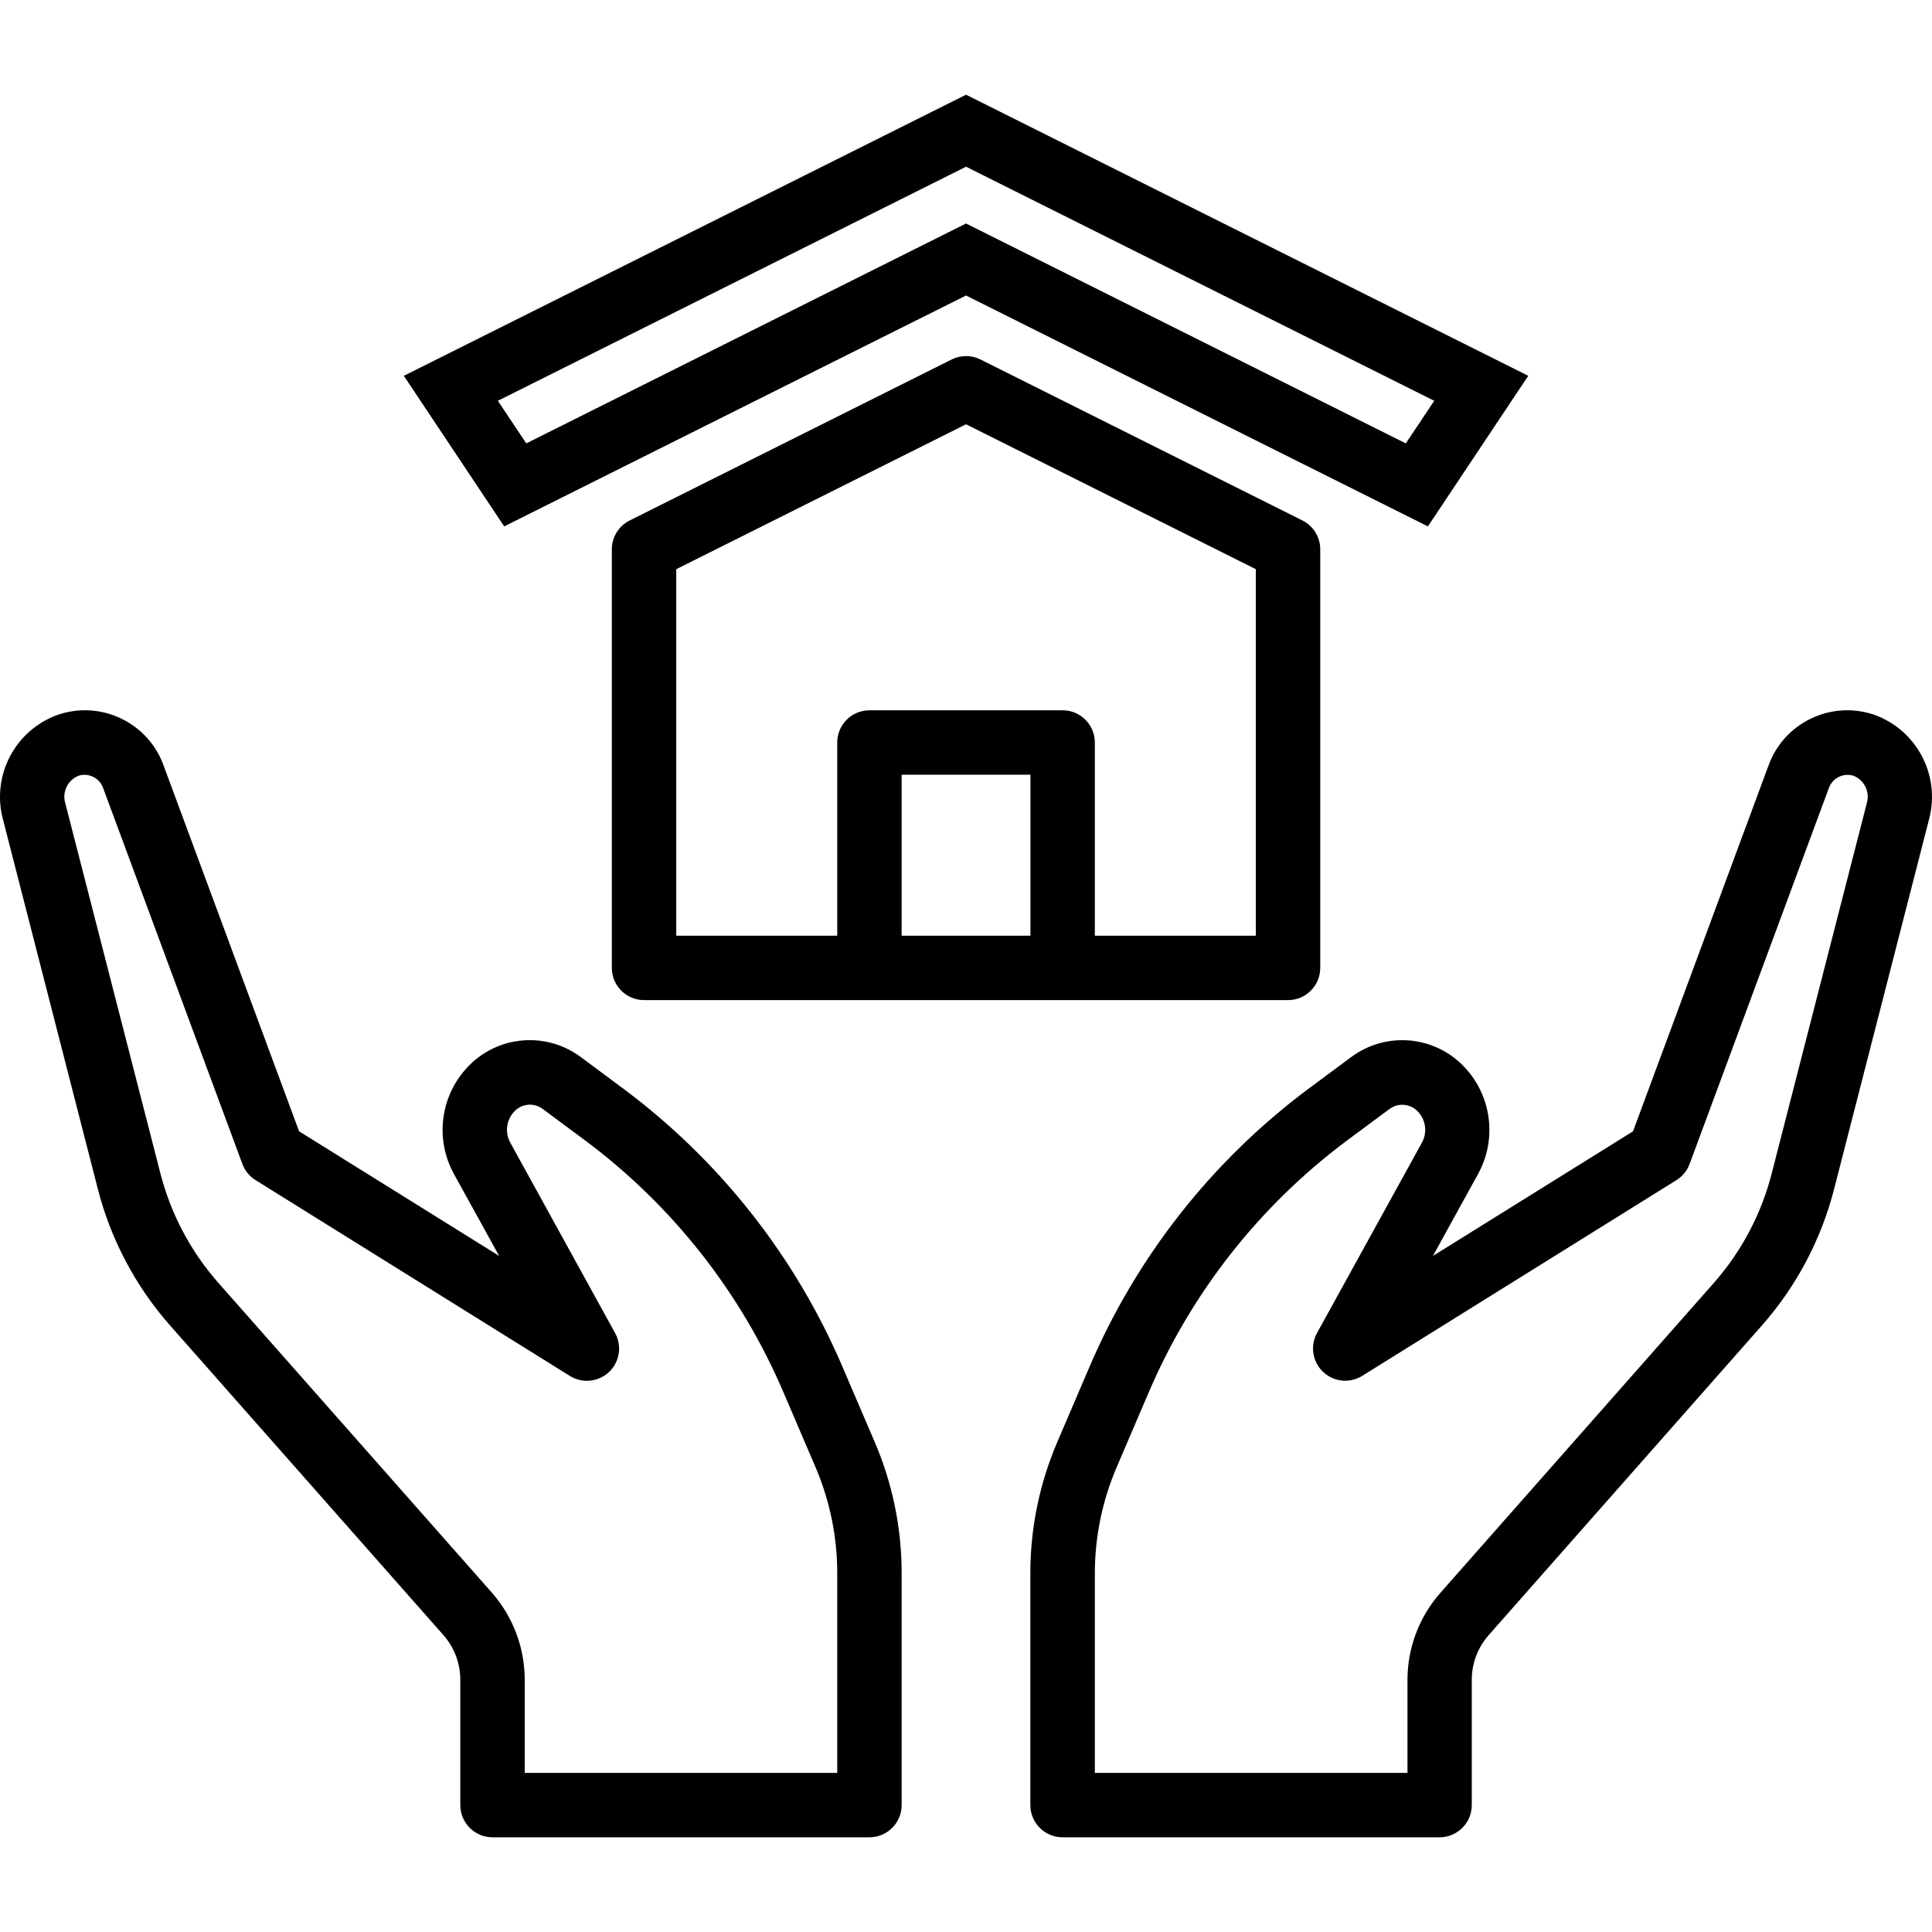 <svg xmlns="http://www.w3.org/2000/svg" xmlns:xlink="http://www.w3.org/1999/xlink" id="Capa_1" x="0px" y="0px" viewBox="0 0 480.001 480.001" style="enable-background:new 0 0 480.001 480.001;" xml:space="preserve">
<g>
	<g>
		<path d="M323.587,129.312l-80-40c-2.251-1.125-4.901-1.125-7.152,0l-80,40c-2.712,1.355-4.425,4.128-4.424,7.16v104    c0,4.418,3.582,8,8,8h160c4.418,0,8-3.582,8-8v-104C328.012,133.44,326.299,130.668,323.587,129.312z M256.011,232.472h-32v-40h32    V232.472z M312.011,232.472h-40v-48c0-4.418-3.582-8-8-8h-48c-4.418,0-8,3.582-8,8v48h-40v-91.056l72-36l72,36V232.472z"></path>
	</g>
</g>
<g>
	<g>
		<path d="M217.307,358.224l-7.88-18.376c-11.712-27.521-30.518-51.442-54.496-69.32l-10.56-7.848    c-8.633-6.492-20.766-5.458-28.176,2.4c-6.784,7.161-8.177,17.879-3.448,26.536l11.264,20.416l-49.704-30.96l-33.6-90.72    c-3.802-10.781-15.593-16.473-26.4-12.744c-10.534,3.809-16.43,15.018-13.6,25.856l23.616,92    c3.214,12.497,9.329,24.06,17.848,33.752l68.04,77.072c2.693,3.08,4.169,7.037,4.152,11.128v31.056c0,4.418,3.582,8,8,8h93.648    c4.418,0,8-3.582,8-8v-57.448C224.036,379.748,221.755,368.586,217.307,358.224z M208.011,440.472h-77.648v-23.056    c0.019-7.995-2.883-15.722-8.16-21.728l-68.04-77.064c-6.857-7.809-11.77-17.129-14.336-27.2L16.203,199.48    c-0.796-2.767,0.636-5.688,3.312-6.752c2.584-0.806,5.334,0.623,6.16,3.2l34.552,93.28c0.62,1.66,1.774,3.067,3.28,4l78.04,48.616    c3.737,2.358,8.677,1.24,11.035-2.497c1.559-2.471,1.647-5.596,0.229-8.151l-26.024-47.28c-1.39-2.506-1.002-5.623,0.96-7.712    c1.847-2.027,4.937-2.308,7.12-0.648l10.56,7.84c21.702,16.192,38.721,37.851,49.32,62.768l7.88,18.4    c3.576,8.369,5.408,17.379,5.384,26.48V440.472z"></path>
	</g>
</g>
<g>
	<g>
		<path d="M465.723,177.608c-10.807-3.729-22.597,1.963-26.4,12.744l-33.6,90.72l-49.712,30.96l11.24-20.416    c4.73-8.653,3.34-19.368-3.44-26.528c-7.416-7.861-19.554-8.894-28.192-2.4l-10.552,7.832    c-23.977,17.883-42.781,41.806-54.496,69.328l-7.88,18.4c-4.448,10.362-6.729,21.524-6.704,32.8v57.424c0,4.418,3.582,8,8,8    h93.672c4.418,0,8-3.582,8-8v-31.056c-0.019-4.093,1.46-8.051,4.16-11.128l68-77.072c8.532-9.7,14.65-21.278,17.856-33.792    l23.616-91.96C482.124,192.635,476.244,181.43,465.723,177.608z M463.819,199.48l-23.624,92    c-2.567,10.072-7.482,19.393-14.344,27.2l-68,77.064c-5.286,6.001-8.191,13.731-8.168,21.728v23h-77.672v-49.448    c-0.015-9.097,1.826-18.102,5.408-26.464l7.88-18.4c10.601-24.917,27.619-46.579,49.32-62.776l10.552-7.824    c2.188-1.662,5.283-1.381,7.136,0.648c1.958,2.088,2.343,5.202,0.952,7.704l-26.048,47.264c-2.131,3.87-0.722,8.735,3.148,10.867    c2.538,1.398,5.633,1.314,8.092-0.219l78.04-48.616c1.506-0.933,2.66-2.34,3.28-4l34.552-93.28c0.833-2.567,3.572-3.991,6.152-3.2    C463.163,193.78,464.611,196.704,463.819,199.48z"></path>
	</g>
</g>
<g>
	<g>
		<path d="M240.011,23.528l-139.68,69.84l24.936,37.416l114.744-57.368l114.744,57.368l24.936-37.416L240.011,23.528z     M349.267,110.16L240.011,55.528L130.755,110.16l-7.064-10.584l116.32-58.16l116.32,58.16L349.267,110.16z"></path>
	</g>
</g>
<g>
</g>
<g>
</g>
<g>
</g>
<g>
</g>
<g>
</g>
<g>
</g>
<g>
</g>
<g>
</g>
<g>
</g>
<g>
</g>
<g>
</g>
<g>
</g>
<g>
</g>
<g>
</g>
<g>
</g>
</svg>